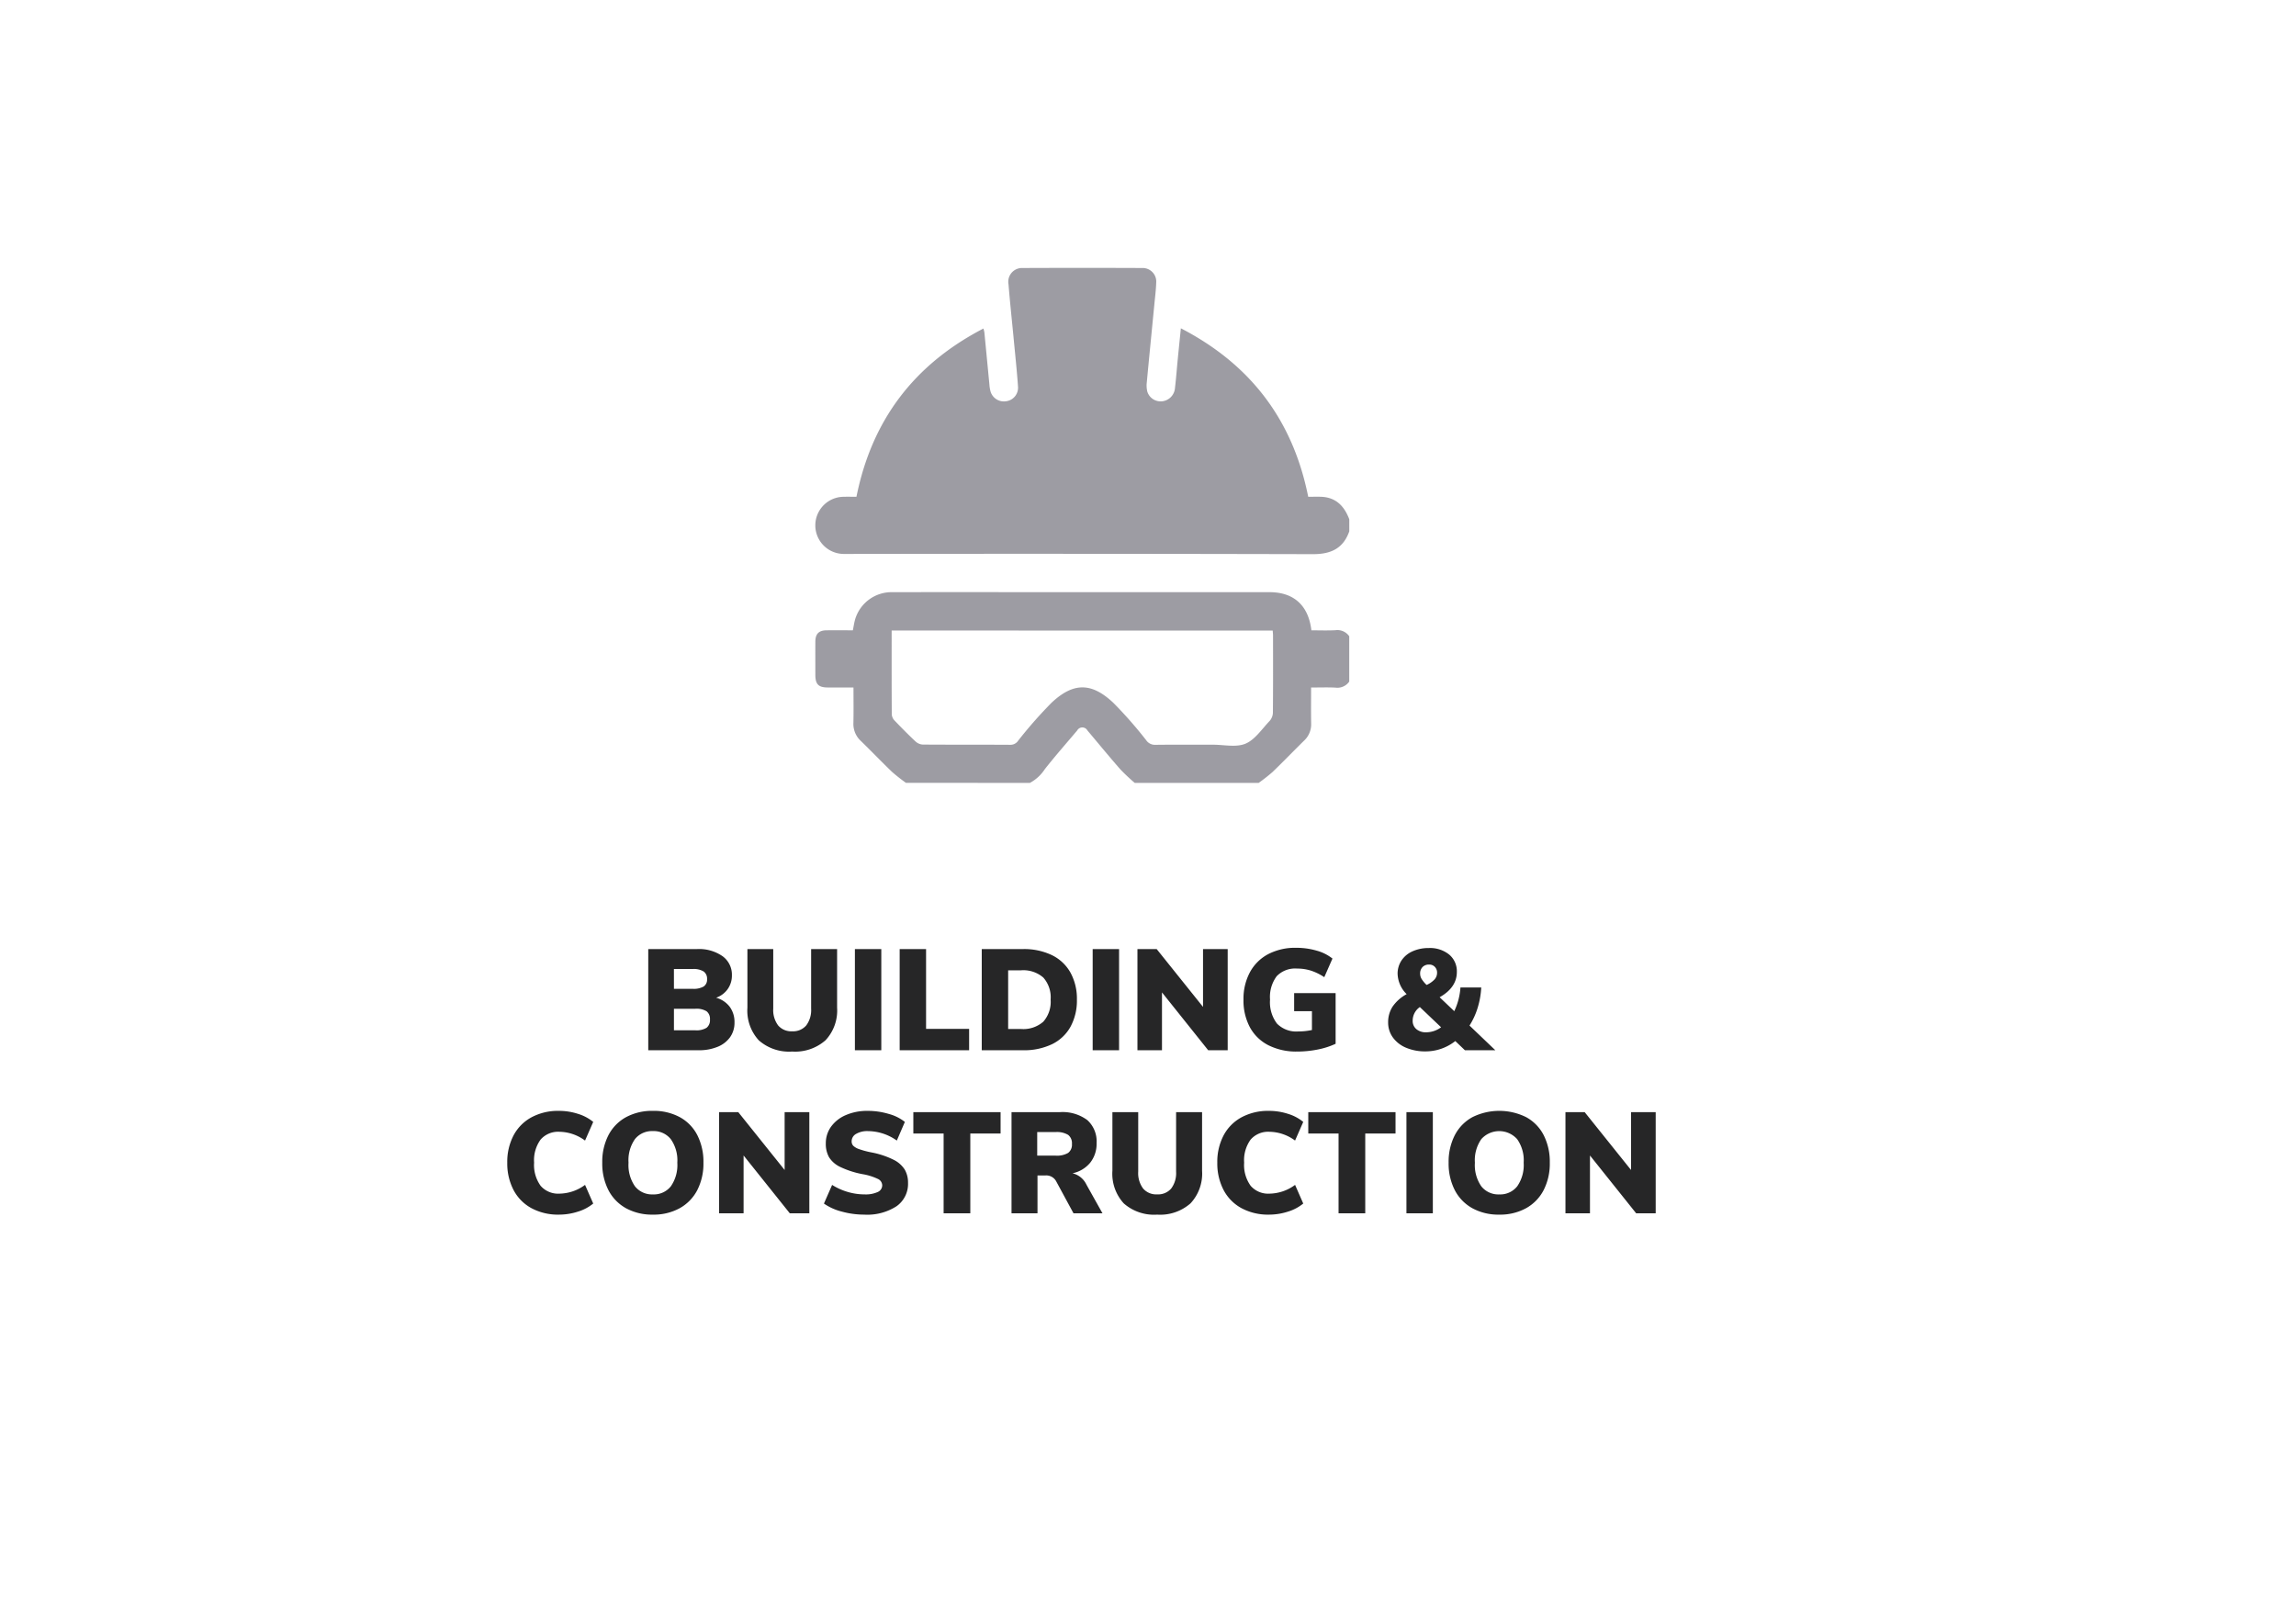 <svg xmlns="http://www.w3.org/2000/svg" xmlns:xlink="http://www.w3.org/1999/xlink" width="352" height="247" viewBox="0 0 352 247">
  <defs>
    <filter id="Rectangle_148" x="0" y="0" width="352" height="247" filterUnits="userSpaceOnUse">
      <feOffset dx="10" dy="3" input="SourceAlpha"/>
      <feGaussianBlur stdDeviation="8" result="blur"/>
      <feFlood flood-opacity="0.161"/>
      <feComposite operator="in" in2="blur"/>
      <feComposite in="SourceGraphic"/>
    </filter>
  </defs>
  <g id="Group_1888" data-name="Group 1888" transform="translate(-816 -1784)">
    <g transform="matrix(1, 0, 0, 1, 816, 1784)" filter="url(#Rectangle_148)">
      <rect id="Rectangle_148-2" data-name="Rectangle 148" width="304" height="199" transform="translate(14 21)" fill="#fff"/>
    </g>
    <path id="Path_1155" data-name="Path 1155" d="M-56.21-8.052a3.945,3.945,0,0,1,2.09,1.4,3.931,3.931,0,0,1,.726,2.409,3.791,3.791,0,0,1-.671,2.233A4.335,4.335,0,0,1-55.979-.528,7.415,7.415,0,0,1-58.894,0h-7.722V-15.51h7.5a6.29,6.29,0,0,1,3.883,1.089,3.49,3.49,0,0,1,1.441,2.937,3.577,3.577,0,0,1-.638,2.1A3.622,3.622,0,0,1-56.21-8.052Zm-6.468-1.364H-59.8a3.084,3.084,0,0,0,1.672-.352A1.251,1.251,0,0,0-57.6-10.89a1.355,1.355,0,0,0-.528-1.188,2.936,2.936,0,0,0-1.672-.374h-2.882ZM-59.4-3.058a2.959,2.959,0,0,0,1.727-.385,1.474,1.474,0,0,0,.517-1.265,1.474,1.474,0,0,0-.517-1.265A2.959,2.959,0,0,0-59.4-6.358h-3.278v3.3ZM-44.55.2a7.012,7.012,0,0,1-5.115-1.716,6.72,6.72,0,0,1-1.749-5.016V-15.51h3.96v9.13a3.931,3.931,0,0,0,.748,2.574,2.642,2.642,0,0,0,2.156.9,2.642,2.642,0,0,0,2.156-.9,3.931,3.931,0,0,0,.748-2.574v-9.13h3.982v8.976a6.678,6.678,0,0,1-1.771,5A7.031,7.031,0,0,1-44.55.2Zm9.614-15.708h4.048V0h-4.048Zm6.864,0h4.048V-3.278h6.6V0H-28.072Zm12.584,0h6.314a9.861,9.861,0,0,1,4.433.924,6.528,6.528,0,0,1,2.849,2.673A8.283,8.283,0,0,1-.9-7.766,8.4,8.4,0,0,1-1.881-3.6,6.462,6.462,0,0,1-4.719-.924,9.915,9.915,0,0,1-9.174,0h-6.314ZM-9.46-3.256A4.638,4.638,0,0,0-6.05-4.378,4.6,4.6,0,0,0-4.928-7.766,4.565,4.565,0,0,0-6.05-11.143a4.666,4.666,0,0,0-3.41-1.111h-1.98v9ZM1.518-15.51H5.566V0H1.518Zm20.7,0V0H19.228L12.144-8.866V0H8.382V-15.51H11.33l7.106,8.866V-15.51ZM38.764-8.756V-.99a11.866,11.866,0,0,1-2.75.88A16,16,0,0,1,32.868.2a9.471,9.471,0,0,1-4.389-.957,6.656,6.656,0,0,1-2.849-2.75,8.676,8.676,0,0,1-.99-4.257,8.6,8.6,0,0,1,.99-4.2,6.767,6.767,0,0,1,2.805-2.772,8.918,8.918,0,0,1,4.257-.968,11.139,11.139,0,0,1,3.179.44,6.687,6.687,0,0,1,2.409,1.21L37.026-11.2a8.375,8.375,0,0,0-2.068-1.012,7.071,7.071,0,0,0-2.112-.308,3.925,3.925,0,0,0-3.113,1.166A5.327,5.327,0,0,0,28.71-7.766a5.42,5.42,0,0,0,1.067,3.685,4.152,4.152,0,0,0,3.267,1.2,10.015,10.015,0,0,0,2.09-.22V-5.984H32.406V-8.756ZM58.586,0,57.112-1.408A7.35,7.35,0,0,1,52.536.176a7.423,7.423,0,0,1-2.97-.561,4.729,4.729,0,0,1-2.024-1.573,3.863,3.863,0,0,1-.726-2.31,4.362,4.362,0,0,1,.682-2.42A6.213,6.213,0,0,1,49.654-8.6a4.55,4.55,0,0,1-1.386-3.1,3.626,3.626,0,0,1,.6-2.068,3.951,3.951,0,0,1,1.694-1.4,5.919,5.919,0,0,1,2.475-.5,4.676,4.676,0,0,1,3.135,1,3.332,3.332,0,0,1,1.177,2.673q0,2.376-2.64,3.872l2.244,2.134a10,10,0,0,0,.946-3.63h3.19a12.756,12.756,0,0,1-.55,3.113A11.086,11.086,0,0,1,59.29-3.784L63.25,0ZM53.108-13.134a1.367,1.367,0,0,0-1.012.374,1.4,1.4,0,0,0-.374,1.034,1.559,1.559,0,0,0,.209.77,4.791,4.791,0,0,0,.781.946,3.8,3.8,0,0,0,1.232-.858,1.517,1.517,0,0,0,.374-1.012,1.243,1.243,0,0,0-.341-.9A1.158,1.158,0,0,0,53.108-13.134ZM52.646-2.75a3.869,3.869,0,0,0,2.288-.77l-3.256-3.1a2.532,2.532,0,0,0-1.1,2.09,1.614,1.614,0,0,0,.572,1.3A2.237,2.237,0,0,0,52.646-2.75ZM-80.311,25.2a8.58,8.58,0,0,1-4.213-.99,6.732,6.732,0,0,1-2.75-2.794,8.788,8.788,0,0,1-.957-4.18,8.723,8.723,0,0,1,.957-4.169,6.748,6.748,0,0,1,2.75-2.783,8.58,8.58,0,0,1,4.213-.99,9.427,9.427,0,0,1,2.937.462,6.752,6.752,0,0,1,2.321,1.232l-1.254,2.86A6.752,6.752,0,0,0-80.223,12.5a3.571,3.571,0,0,0-2.893,1.188,5.384,5.384,0,0,0-1,3.542,5.431,5.431,0,0,0,1,3.553,3.555,3.555,0,0,0,2.893,1.2,6.752,6.752,0,0,0,3.916-1.342l1.254,2.86a6.752,6.752,0,0,1-2.321,1.232A9.427,9.427,0,0,1-80.311,25.2Zm14.41,0a8.311,8.311,0,0,1-4.125-.979,6.68,6.68,0,0,1-2.695-2.772,8.9,8.9,0,0,1-.946-4.213,8.9,8.9,0,0,1,.946-4.213,6.611,6.611,0,0,1,2.695-2.761A8.387,8.387,0,0,1-65.9,9.292a8.387,8.387,0,0,1,4.125.968,6.543,6.543,0,0,1,2.684,2.761,8.992,8.992,0,0,1,.935,4.213,8.9,8.9,0,0,1-.946,4.213A6.68,6.68,0,0,1-61.8,24.219,8.264,8.264,0,0,1-65.9,25.2Zm0-3.1a3.319,3.319,0,0,0,2.75-1.243,5.705,5.705,0,0,0,.99-3.619,5.612,5.612,0,0,0-1-3.608A3.339,3.339,0,0,0-65.9,12.394a3.344,3.344,0,0,0-2.75,1.221,5.649,5.649,0,0,0-.99,3.619,5.7,5.7,0,0,0,.99,3.63A3.332,3.332,0,0,0-65.9,22.1ZM-41.921,9.49V25h-2.992L-52,16.134V25h-3.762V9.49h2.948l7.106,8.866V9.49ZM-33.5,25.2a12.988,12.988,0,0,1-3.432-.462,8.4,8.4,0,0,1-2.75-1.232l1.254-2.86a9.537,9.537,0,0,0,2.4,1.078,9.108,9.108,0,0,0,2.574.374,4.444,4.444,0,0,0,2.013-.363,1.121,1.121,0,0,0,.693-1.023,1.106,1.106,0,0,0-.627-.968,8.85,8.85,0,0,0-2.387-.748,13.881,13.881,0,0,1-3.41-1.1A4.073,4.073,0,0,1-38.9,16.4a4.167,4.167,0,0,1-.495-2.112,4.325,4.325,0,0,1,.8-2.563,5.361,5.361,0,0,1,2.266-1.782,8.2,8.2,0,0,1,3.355-.649,11.208,11.208,0,0,1,3.245.473,6.779,6.779,0,0,1,2.453,1.221l-1.232,2.86a7.721,7.721,0,0,0-4.444-1.452,3.351,3.351,0,0,0-1.8.429,1.293,1.293,0,0,0-.682,1.133.97.97,0,0,0,.242.682,2.441,2.441,0,0,0,.9.517,13.173,13.173,0,0,0,1.958.517,13.127,13.127,0,0,1,3.322,1.111,4.244,4.244,0,0,1,1.716,1.507,3.957,3.957,0,0,1,.506,2.046,4.18,4.18,0,0,1-1.76,3.575A8.264,8.264,0,0,1-33.5,25.2Zm12.166-12.43h-4.642V9.49H-12.6v3.278h-4.642V25h-4.092ZM3.025,25H-1.419L-4.1,20.05a1.727,1.727,0,0,0-1.606-.858H-6.941V25h-3.982V9.49h7.392A6.345,6.345,0,0,1,.7,10.711a4.4,4.4,0,0,1,1.419,3.531,4.649,4.649,0,0,1-.968,2.981,4.749,4.749,0,0,1-2.728,1.639A3.174,3.174,0,0,1,.561,20.6Zm-7.194-8.844a3.388,3.388,0,0,0,1.925-.418,1.563,1.563,0,0,0,.583-1.364,1.619,1.619,0,0,0-.583-1.4,3.318,3.318,0,0,0-1.925-.429H-6.985v3.608ZM11.407,25.2a7.012,7.012,0,0,1-5.115-1.716,6.72,6.72,0,0,1-1.749-5.016V9.49H8.5v9.13a3.931,3.931,0,0,0,.748,2.574,2.642,2.642,0,0,0,2.156.9,2.642,2.642,0,0,0,2.156-.9,3.931,3.931,0,0,0,.748-2.574V9.49h3.982v8.976a6.678,6.678,0,0,1-1.771,5.005A7.031,7.031,0,0,1,11.407,25.2Zm17.138,0a8.58,8.58,0,0,1-4.213-.99,6.732,6.732,0,0,1-2.75-2.794,8.788,8.788,0,0,1-.957-4.18,8.723,8.723,0,0,1,.957-4.169,6.748,6.748,0,0,1,2.75-2.783,8.58,8.58,0,0,1,4.213-.99,9.427,9.427,0,0,1,2.937.462A6.752,6.752,0,0,1,33.8,10.986l-1.254,2.86A6.752,6.752,0,0,0,28.633,12.5a3.571,3.571,0,0,0-2.893,1.188,5.384,5.384,0,0,0-1,3.542,5.431,5.431,0,0,0,1,3.553,3.555,3.555,0,0,0,2.893,1.2,6.752,6.752,0,0,0,3.916-1.342L33.8,23.5a6.752,6.752,0,0,1-2.321,1.232A9.427,9.427,0,0,1,28.545,25.2Zm10.67-12.43H34.573V9.49H47.949v3.278H43.307V25H39.215ZM49.621,9.49h4.048V25H49.621ZM63.855,25.2a8.311,8.311,0,0,1-4.125-.979,6.68,6.68,0,0,1-2.695-2.772,8.9,8.9,0,0,1-.946-4.213,8.9,8.9,0,0,1,.946-4.213A6.611,6.611,0,0,1,59.73,10.26a9.273,9.273,0,0,1,8.25,0,6.543,6.543,0,0,1,2.684,2.761,8.992,8.992,0,0,1,.935,4.213,8.9,8.9,0,0,1-.946,4.213,6.68,6.68,0,0,1-2.695,2.772A8.264,8.264,0,0,1,63.855,25.2Zm0-3.1a3.319,3.319,0,0,0,2.75-1.243,5.705,5.705,0,0,0,.99-3.619,5.612,5.612,0,0,0-1-3.608,3.684,3.684,0,0,0-5.489-.011,5.649,5.649,0,0,0-.99,3.619,5.7,5.7,0,0,0,.99,3.63A3.332,3.332,0,0,0,63.855,22.1ZM87.835,9.49V25H84.843l-7.084-8.866V25H74V9.49h2.948l7.106,8.866V9.49Z" transform="translate(982 1945)" fill="#262627"/>
    <g id="Group_1872" data-name="Group 1872" transform="translate(228 638.95)" opacity="0.468">
      <path id="Path_1127" data-name="Path 1127" d="M81.863,250.674V252.5c-.932,2.652-2.848,3.511-5.582,3.5q-35.489-.086-70.978-.033c-.335,0-.67.007-1,0a4.381,4.381,0,0,1,.031-8.761c.664-.017,1.329,0,1.974,0,2.359-11.749,8.821-20.272,19.467-25.794a5.3,5.3,0,0,1,.145.59q.389,4,.771,8a5.833,5.833,0,0,0,.132.9,2.132,2.132,0,0,0,2.381,1.664,2.09,2.09,0,0,0,1.874-2.215c-.162-2.368-.415-4.729-.639-7.093-.273-2.878-.587-5.753-.82-8.635a2.107,2.107,0,0,1,2.155-2.488q9.18-.037,18.361,0a2.079,2.079,0,0,1,2.129,2.245c-.033,1.063-.168,2.123-.27,3.183-.391,4.029-.794,8.057-1.172,12.087a4.055,4.055,0,0,0,.08,1.443,2.139,2.139,0,0,0,2.262,1.477,2.218,2.218,0,0,0,1.98-2.068c.171-1.45.278-2.908.42-4.362.149-1.533.308-3.064.479-4.763,10.719,5.55,17.175,14.09,19.525,25.829.666,0,1.332-.024,2,0,2.281.095,3.551,1.461,4.3,3.465" transform="translate(712.995 974)" fill="#2d2b3a"/>
      <path id="Path_1128" data-name="Path 1128" d="M13.89,324.806a26.187,26.187,0,0,1-2.12-1.668c-1.625-1.559-3.18-3.191-4.8-4.761a3.532,3.532,0,0,1-1.134-2.769c.039-1.762.011-3.526.011-5.421-1.337,0-2.631,0-3.927,0-1.432,0-1.915-.486-1.919-1.916,0-1.7-.01-3.409,0-5.114.008-1.2.537-1.725,1.728-1.736,1.335-.013,2.671,0,4.021,0,.126-.609.2-1.178.363-1.719a5.829,5.829,0,0,1,5.72-4.125q10.318-.015,20.636,0,18.582,0,37.164,0c3.709,0,5.969,2.023,6.415,5.846,1.217,0,2.454.047,3.686-.015a2.208,2.208,0,0,1,2.118.929v6.944a2.214,2.214,0,0,1-2.117.929c-1.229-.063-2.465-.016-3.73-.016,0,1.933-.021,3.727.008,5.52a3.393,3.393,0,0,1-1.072,2.61c-1.628,1.6-3.209,3.245-4.854,4.825a25.829,25.829,0,0,1-2.121,1.665h-19a29.338,29.338,0,0,1-2.2-2.067c-1.719-1.962-3.374-3.982-5.056-5.976a.892.892,0,0,0-1.56,0c-1.664,1.971-3.371,3.908-4.966,5.933a6.239,6.239,0,0,1-2.292,2.111ZM11.7,301.456c0,4.365-.01,8.626.019,12.887a1.529,1.529,0,0,0,.438.923c1.051,1.1,2.121,2.184,3.232,3.223a1.776,1.776,0,0,0,1.1.451c4.474.03,8.948.008,13.423.034a1.389,1.389,0,0,0,1.183-.633,68.278,68.278,0,0,1,5.113-5.81c3.362-3.158,6.157-3.139,9.51.039a64.888,64.888,0,0,1,4.988,5.678,1.618,1.618,0,0,0,1.413.73c2.952-.039,5.9-.014,8.857-.018,1.673,0,3.54.442,4.966-.156,1.457-.612,2.508-2.229,3.68-3.46a2.015,2.015,0,0,0,.525-1.245c.039-3.957.024-7.914.021-11.872,0-.26-.034-.52-.051-.768Z" transform="translate(713 940.252)" fill="#2d2b3a"/>
    </g>
  </g>
</svg>
